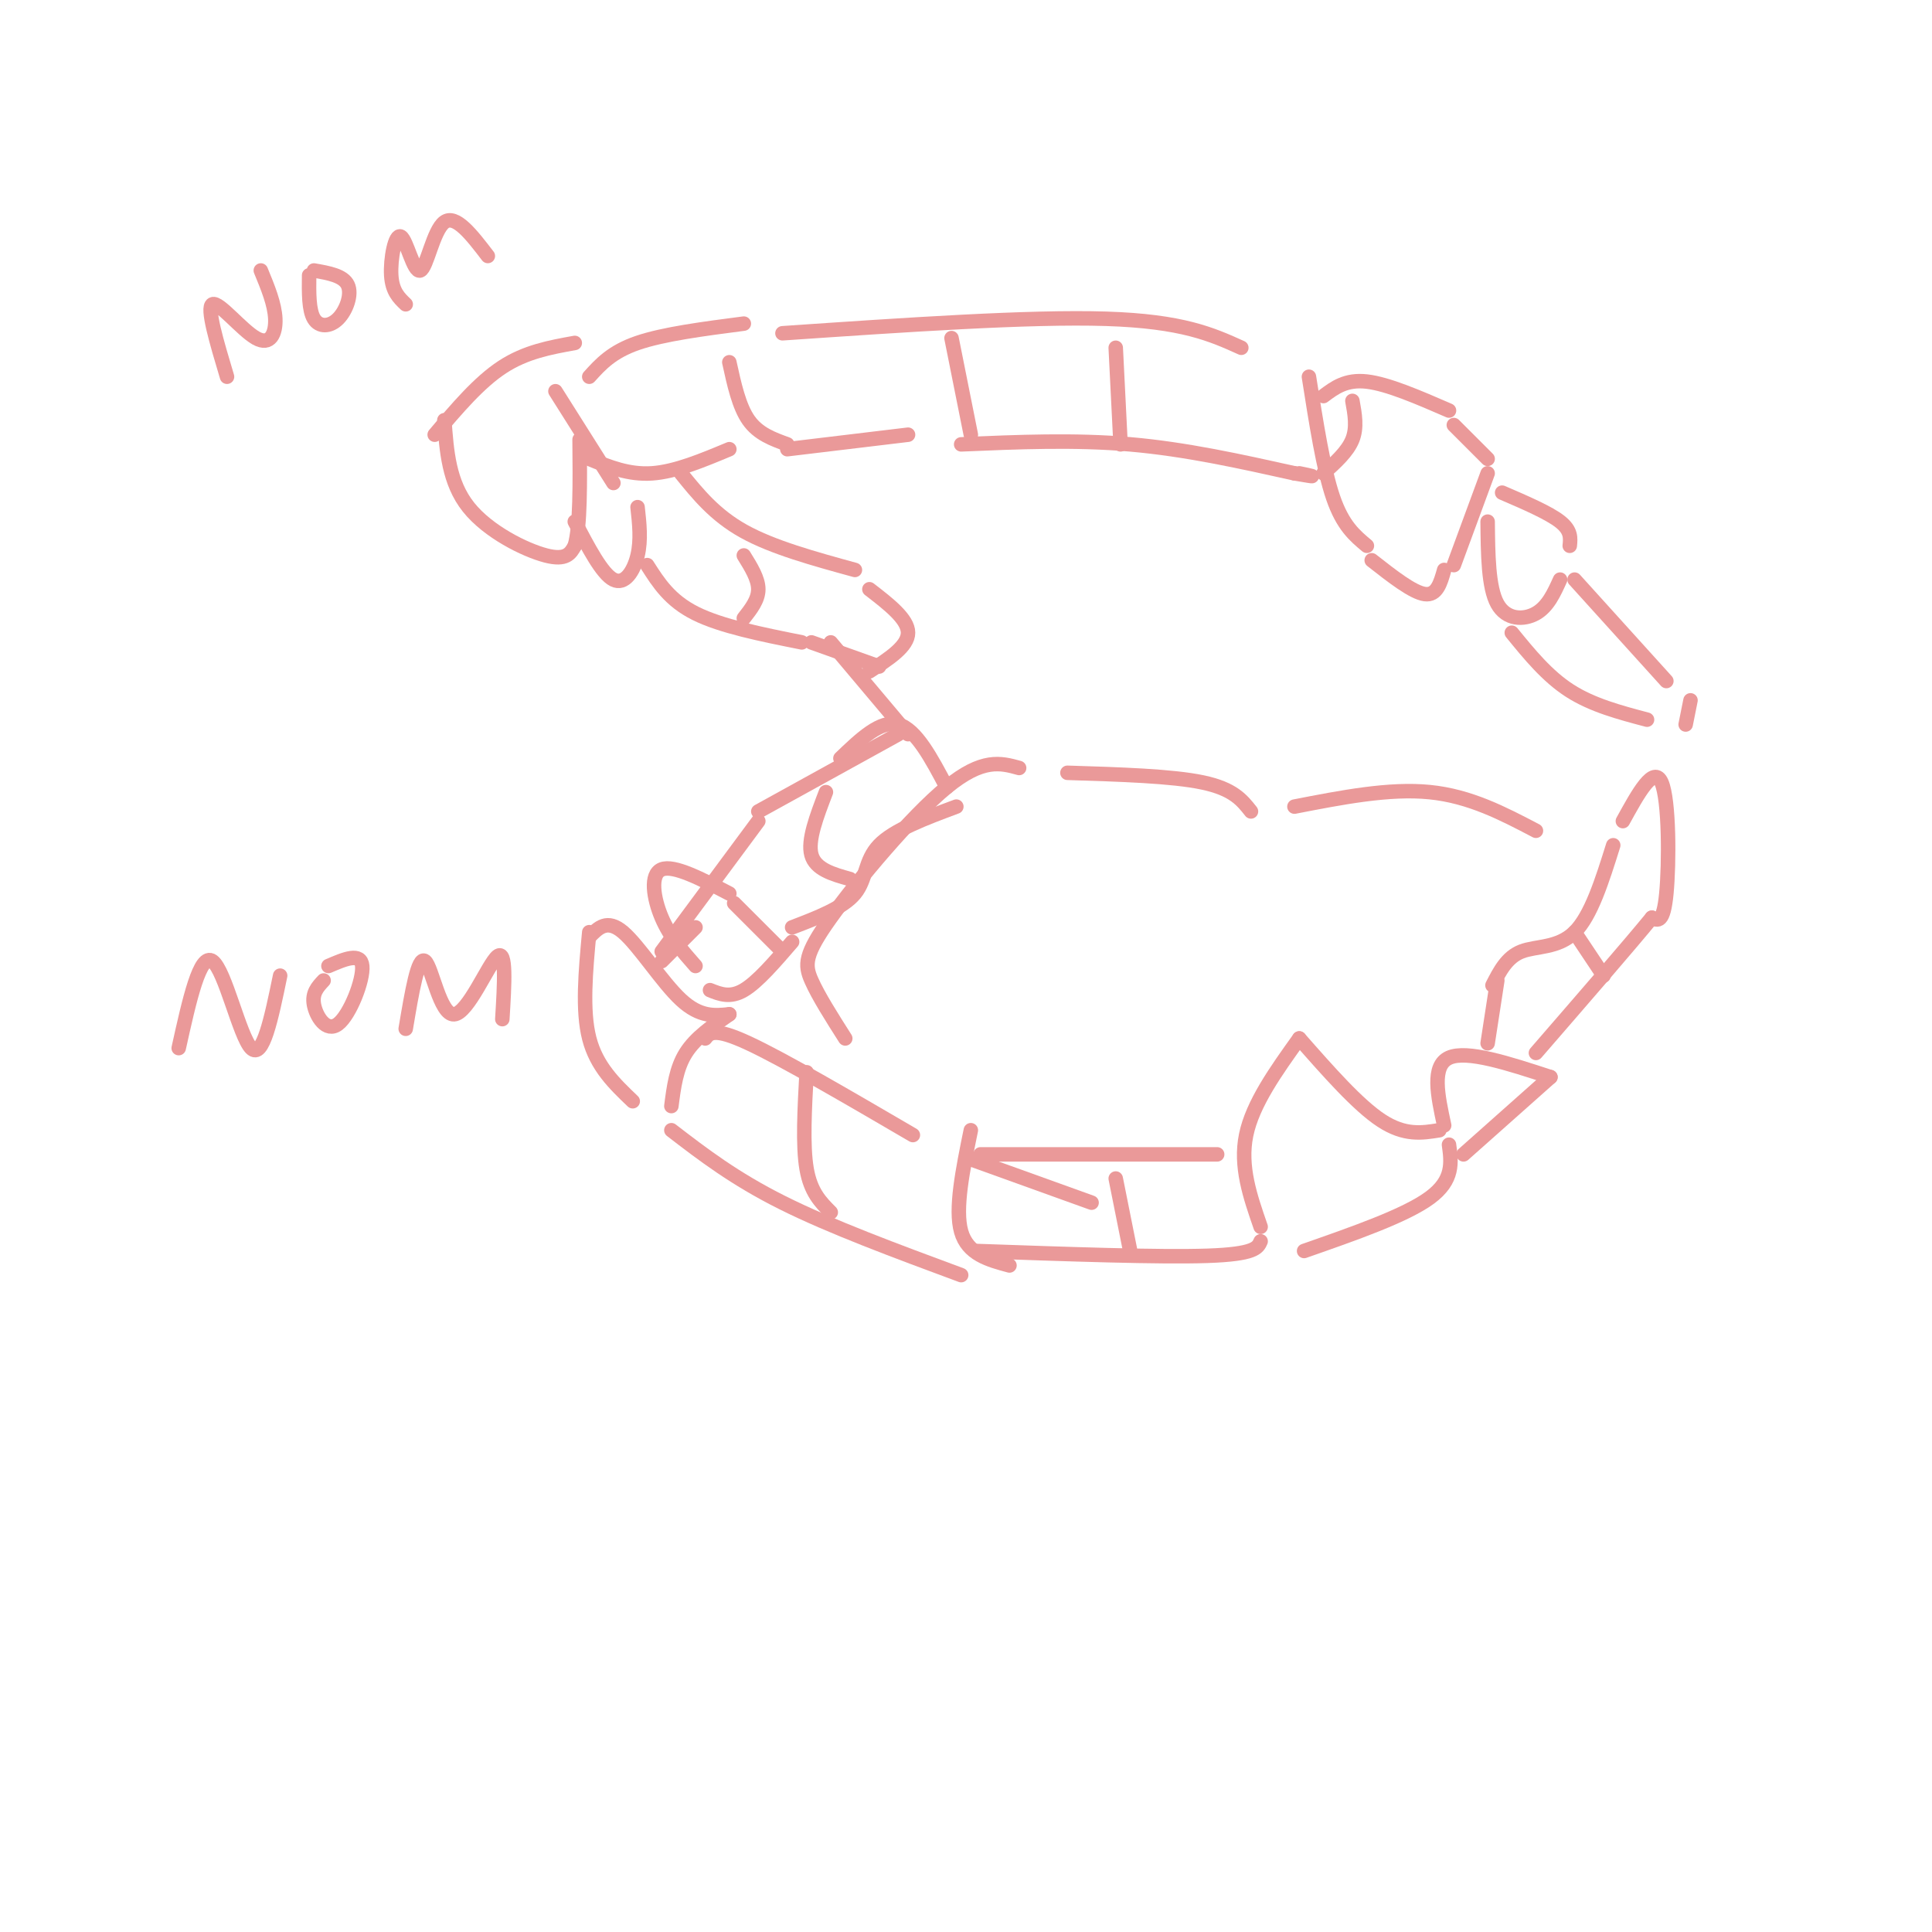 <svg viewBox='0 0 400 400' version='1.1' xmlns='http://www.w3.org/2000/svg' xmlns:xlink='http://www.w3.org/1999/xlink'><g fill='none' stroke='#ea9999' stroke-width='3' stroke-linecap='round' stroke-linejoin='round'><path d='M92,87c0.467,6.444 0.933,12.889 5,18c4.067,5.111 11.733,8.889 16,10c4.267,1.111 5.133,-0.444 6,-2'/><path d='M119,113c1.167,-4.000 1.083,-13.000 1,-22'/><path d='M115,81c0.000,0.000 12.000,19.000 12,19'/><path d='M122,95c4.083,1.667 8.167,3.333 13,3c4.833,-0.333 10.417,-2.667 16,-5'/><path d='M163,93c0.000,0.000 25.000,-3.000 25,-3'/><path d='M122,78c2.333,-2.583 4.667,-5.167 10,-7c5.333,-1.833 13.667,-2.917 22,-4'/><path d='M162,69c25.583,-1.750 51.167,-3.500 67,-3c15.833,0.500 21.917,3.250 28,6'/><path d='M199,92c11.750,-0.500 23.500,-1.000 35,0c11.500,1.000 22.750,3.500 34,6'/><path d='M268,98c5.833,1.000 3.417,0.500 1,0'/><path d='M274,98c2.500,-2.250 5.000,-4.500 6,-7c1.000,-2.500 0.500,-5.250 0,-8'/><path d='M90,90c4.583,-5.417 9.167,-10.833 14,-14c4.833,-3.167 9.917,-4.083 15,-5'/><path d='M271,78c1.500,9.583 3.000,19.167 5,25c2.000,5.833 4.500,7.917 7,10'/><path d='M274,82c2.333,-1.750 4.667,-3.500 9,-3c4.333,0.500 10.667,3.250 17,6'/><path d='M301,88c0.000,0.000 7.000,7.000 7,7'/><path d='M308,98c0.000,0.000 -7.000,19.000 -7,19'/><path d='M284,116c4.250,3.333 8.500,6.667 11,7c2.500,0.333 3.250,-2.333 4,-5'/><path d='M311,102c4.833,2.083 9.667,4.167 12,6c2.333,1.833 2.167,3.417 2,5'/><path d='M308,108c0.067,6.800 0.133,13.600 2,17c1.867,3.400 5.533,3.400 8,2c2.467,-1.400 3.733,-4.200 5,-7'/><path d='M119,108c2.822,5.400 5.644,10.800 8,12c2.356,1.200 4.244,-1.800 5,-5c0.756,-3.200 0.378,-6.600 0,-10'/><path d='M313,131c3.667,4.500 7.333,9.000 12,12c4.667,3.000 10.333,4.500 16,6'/><path d='M326,120c0.000,0.000 19.000,21.000 19,21'/><path d='M350,145c0.000,0.000 -1.000,5.000 -1,5'/><path d='M134,117c2.333,3.667 4.667,7.333 10,10c5.333,2.667 13.667,4.333 22,6'/><path d='M141,98c3.500,4.333 7.000,8.667 13,12c6.000,3.333 14.500,5.667 23,8'/><path d='M180,122c4.000,3.083 8.000,6.167 8,9c0.000,2.833 -4.000,5.417 -8,8'/><path d='M168,133c0.000,0.000 14.000,5.000 14,5'/><path d='M172,133c0.000,0.000 16.000,19.000 16,19'/><path d='M186,152c0.000,0.000 -29.000,16.000 -29,16'/><path d='M174,157c4.167,-4.000 8.333,-8.000 12,-7c3.667,1.000 6.833,7.000 10,13'/><path d='M157,170c0.000,0.000 -20.000,27.000 -20,27'/><path d='M131,228c-3.750,-3.583 -7.500,-7.167 -9,-13c-1.500,-5.833 -0.750,-13.917 0,-22'/><path d='M122,194c1.844,-1.911 3.689,-3.822 7,-1c3.311,2.822 8.089,10.378 12,14c3.911,3.622 6.956,3.311 10,3'/><path d='M151,210c-3.500,2.417 -7.000,4.833 -9,8c-2.000,3.167 -2.500,7.083 -3,11'/><path d='M139,234c6.500,5.000 13.000,10.000 23,15c10.000,5.000 23.500,10.000 37,15'/><path d='M146,215c0.917,-1.167 1.833,-2.333 9,1c7.167,3.333 20.583,11.167 34,19'/><path d='M201,240c0.000,0.000 25.000,9.000 25,9'/><path d='M202,259c19.083,0.667 38.167,1.333 48,1c9.833,-0.333 10.417,-1.667 11,-3'/><path d='M203,239c0.000,0.000 49.000,0.000 49,0'/><path d='M261,254c-2.167,-6.250 -4.333,-12.500 -3,-19c1.333,-6.500 6.167,-13.250 11,-20'/><path d='M269,215c6.083,6.917 12.167,13.833 17,17c4.833,3.167 8.417,2.583 12,2'/><path d='M300,237c0.500,3.667 1.000,7.333 -4,11c-5.000,3.667 -15.500,7.333 -26,11'/><path d='M299,233c-1.333,-6.167 -2.667,-12.333 1,-14c3.667,-1.667 12.333,1.167 21,4'/><path d='M321,223c0.000,0.000 -18.000,16.000 -18,16'/><path d='M144,200c-2.644,-3.000 -5.289,-6.000 -7,-10c-1.711,-4.000 -2.489,-9.000 0,-10c2.489,-1.000 8.244,2.000 14,5'/><path d='M144,192c0.000,0.000 -7.000,7.000 -7,7'/><path d='M147,205c2.083,0.833 4.167,1.667 7,0c2.833,-1.667 6.417,-5.833 10,-10'/><path d='M152,187c0.000,0.000 10.000,10.000 10,10'/><path d='M164,192c5.289,-2.022 10.578,-4.044 13,-7c2.422,-2.956 1.978,-6.844 5,-10c3.022,-3.156 9.511,-5.578 16,-8'/><path d='M308,216c0.000,0.000 2.000,-13.000 2,-13'/><path d='M309,204c1.489,-2.911 2.978,-5.822 6,-7c3.022,-1.178 7.578,-0.622 11,-4c3.422,-3.378 5.711,-10.689 8,-18'/><path d='M336,170c3.200,-5.822 6.400,-11.644 8,-8c1.600,3.644 1.600,16.756 1,23c-0.600,6.244 -1.800,5.622 -3,5'/><path d='M342,190c-4.500,5.500 -14.250,16.750 -24,28'/><path d='M211,159c-3.786,-1.048 -7.571,-2.095 -15,4c-7.429,6.095 -18.500,19.333 -24,27c-5.500,7.667 -5.429,9.762 -4,13c1.429,3.238 4.214,7.619 7,12'/><path d='M221,160c10.833,0.333 21.667,0.667 28,2c6.333,1.333 8.167,3.667 10,6'/><path d='M268,167c9.833,-1.917 19.667,-3.833 28,-3c8.333,0.833 15.167,4.417 22,8'/><path d='M47,78c-2.149,-7.190 -4.298,-14.381 -3,-15c1.298,-0.619 6.042,5.333 9,7c2.958,1.667 4.131,-0.952 4,-4c-0.131,-3.048 -1.565,-6.524 -3,-10'/><path d='M64,57c-0.042,3.613 -0.083,7.226 1,9c1.083,1.774 3.292,1.708 5,0c1.708,-1.708 2.917,-5.060 2,-7c-0.917,-1.940 -3.958,-2.470 -7,-3'/><path d='M84,63c-1.399,-1.327 -2.797,-2.654 -3,-6c-0.203,-3.346 0.791,-8.711 2,-8c1.209,0.711 2.633,7.499 4,7c1.367,-0.499 2.676,-8.285 5,-10c2.324,-1.715 5.662,2.643 9,7'/><path d='M37,217c2.200,-9.933 4.400,-19.867 7,-18c2.600,1.867 5.600,15.533 8,18c2.400,2.467 4.200,-6.267 6,-15'/><path d='M67,203c-1.220,1.304 -2.440,2.607 -2,5c0.440,2.393 2.542,5.875 5,4c2.458,-1.875 5.274,-9.107 5,-12c-0.274,-2.893 -3.637,-1.446 -7,0'/><path d='M84,213c1.274,-7.595 2.548,-15.190 4,-14c1.452,1.190 3.083,11.167 6,11c2.917,-0.167 7.119,-10.476 9,-12c1.881,-1.524 1.440,5.738 1,13'/><path d='M151,75c1.000,4.583 2.000,9.167 4,12c2.000,2.833 5.000,3.917 8,5'/><path d='M197,70c0.000,0.000 4.000,20.000 4,20'/><path d='M231,72c0.000,0.000 1.000,20.000 1,20'/><path d='M167,222c-0.417,7.583 -0.833,15.167 0,20c0.833,4.833 2.917,6.917 5,9'/><path d='M201,234c-1.667,8.167 -3.333,16.333 -2,21c1.333,4.667 5.667,5.833 10,7'/><path d='M231,244c0.000,0.000 3.000,15.000 3,15'/><path d='M326,193c0.000,0.000 6.000,9.000 6,9'/><path d='M171,164c-1.917,5.000 -3.833,10.000 -3,13c0.833,3.000 4.417,4.000 8,5'/><path d='M154,128c1.500,-1.917 3.000,-3.833 3,-6c0.000,-2.167 -1.500,-4.583 -3,-7'/></g>
</svg>